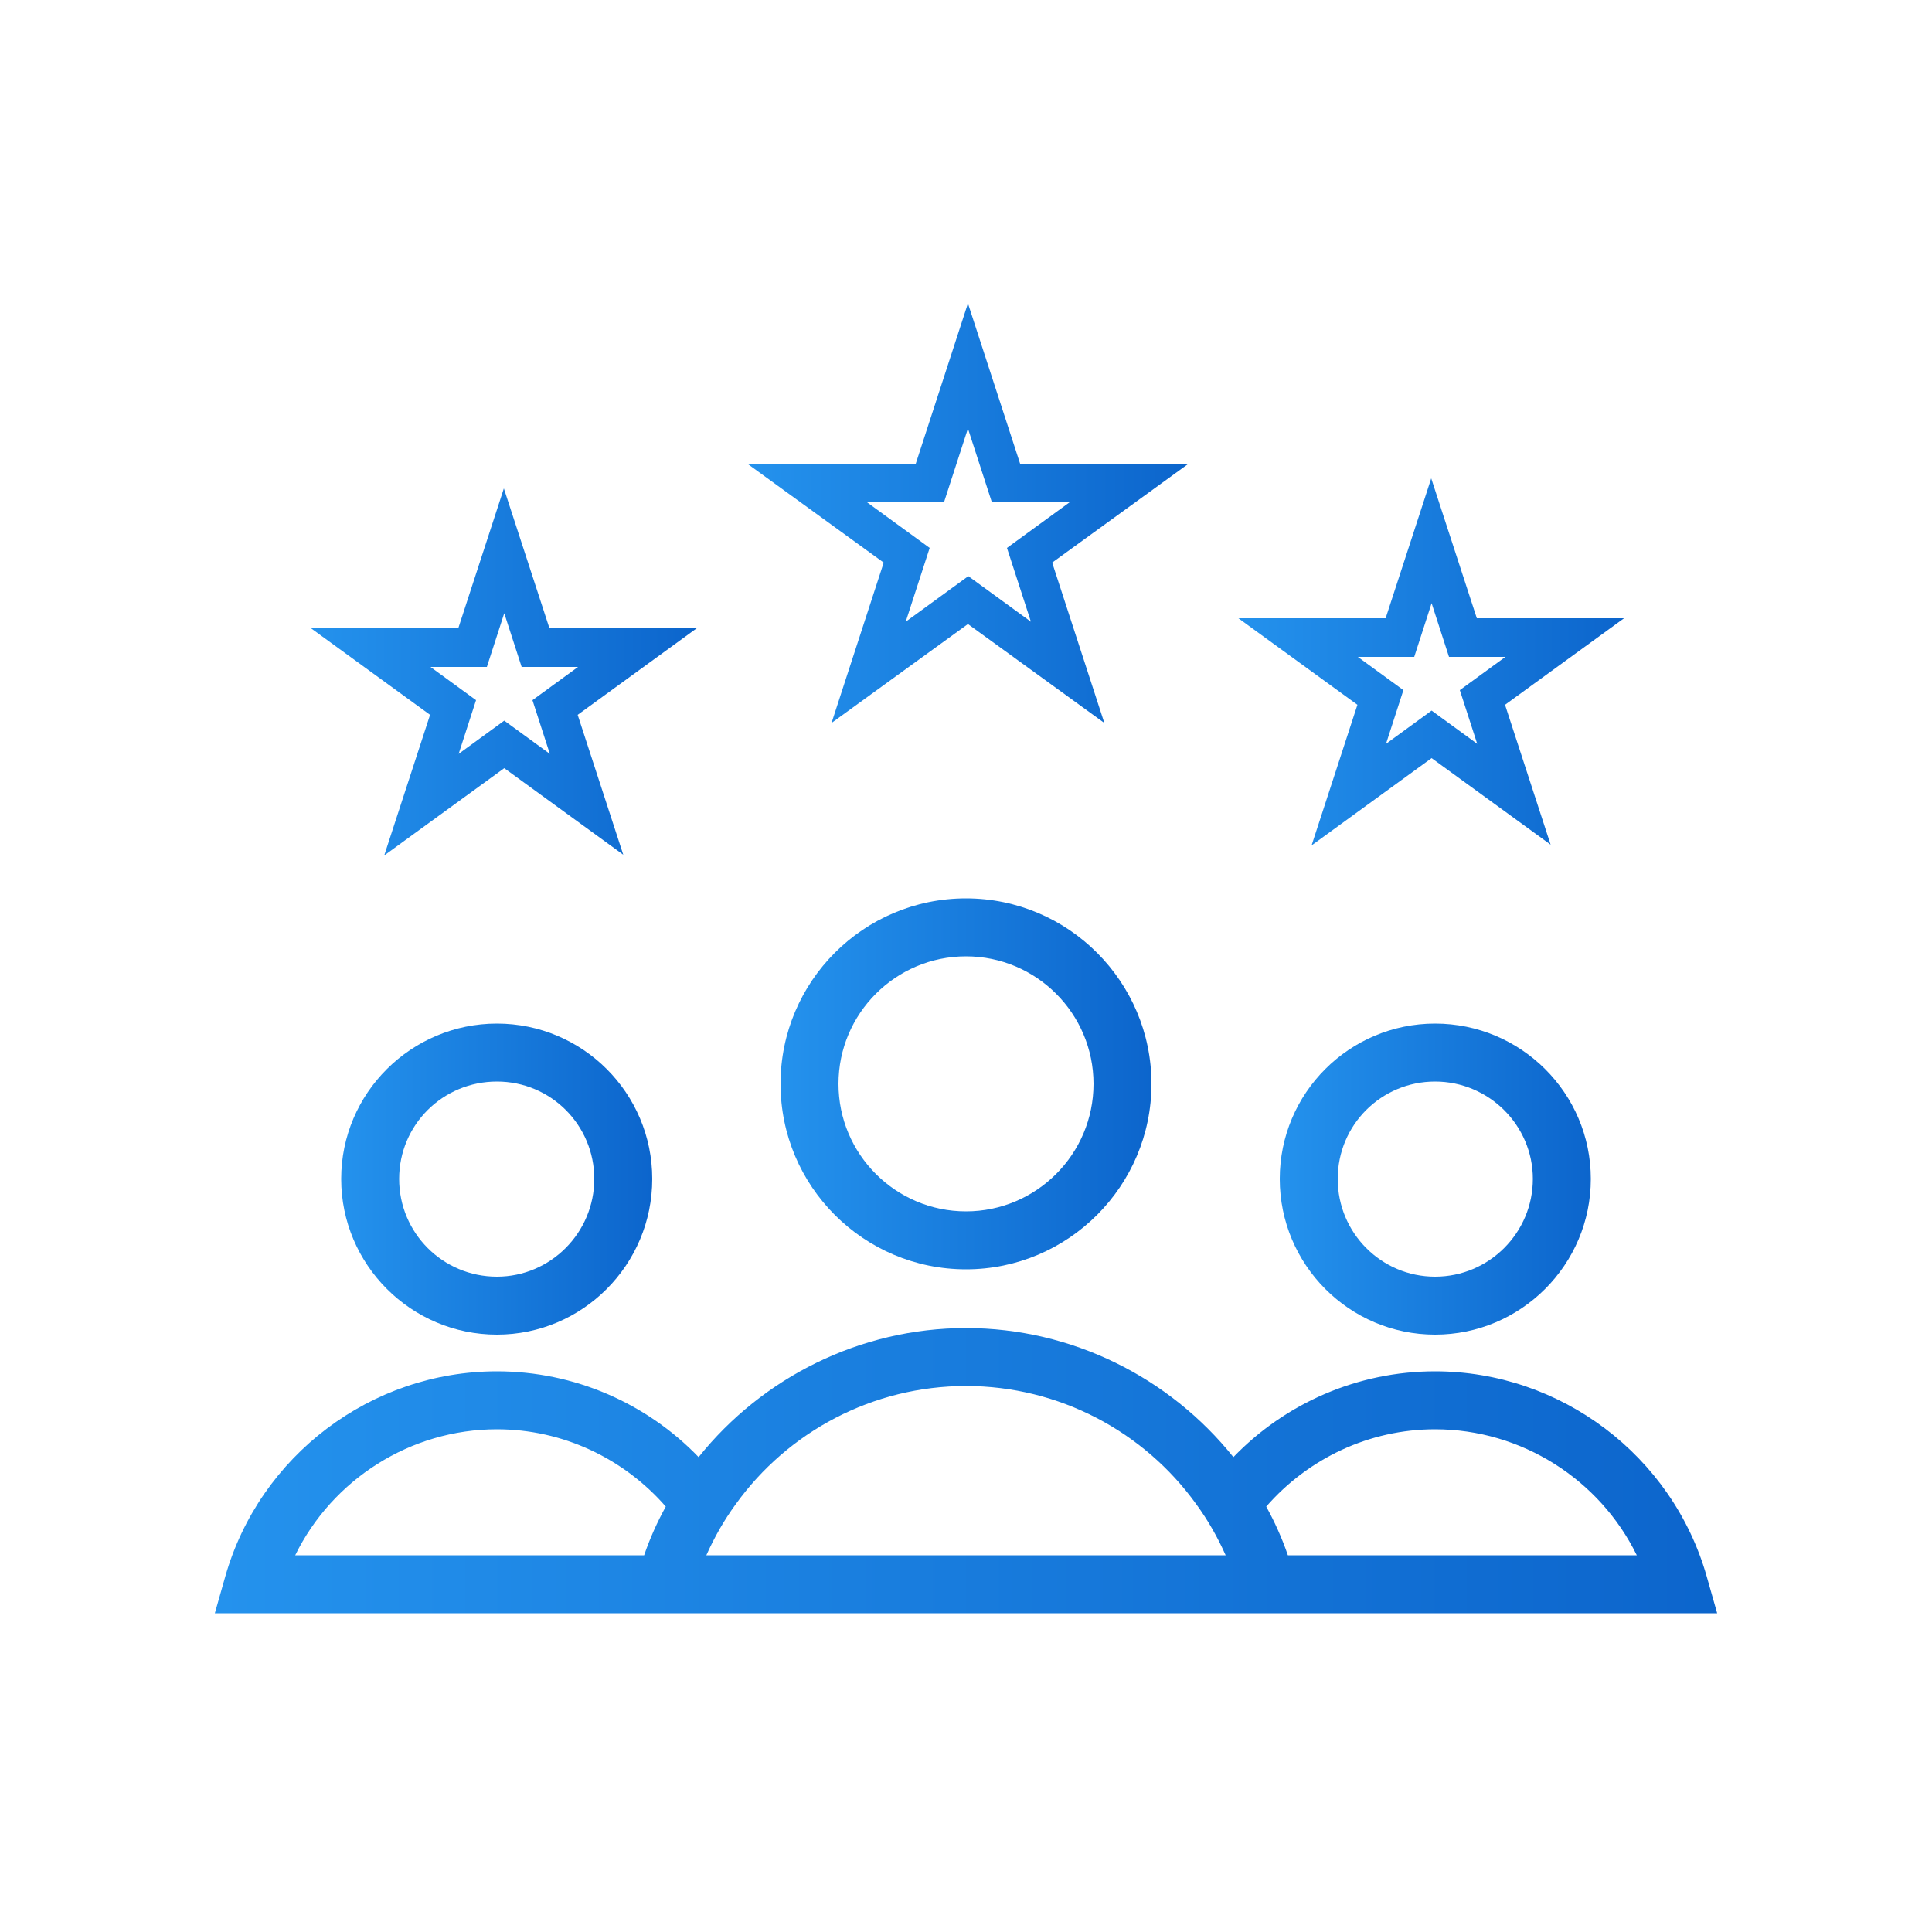 <?xml version="1.0" encoding="UTF-8"?>
<svg id="Vrstva_1" data-name="Vrstva 1" xmlns="http://www.w3.org/2000/svg" xmlns:xlink="http://www.w3.org/1999/xlink" viewBox="0 0 50 50">
  <defs>
    <linearGradient id="Nepojmenovaný_přechod_7" data-name="Nepojmenovaný přechod 7" x1="5.56" y1="38.06" x2="44.44" y2="38.06" gradientUnits="userSpaceOnUse">
      <stop offset="0" stop-color="#2492ed"/>
      <stop offset="1" stop-color="#0c65cc"/>
    </linearGradient>
    <linearGradient id="Nepojmenovaný_přechod_7-2" data-name="Nepojmenovaný přechod 7" x1="33.12" y1="30.51" x2="41.17" y2="30.51" xlink:href="#Nepojmenovaný_přechod_7"/>
    <linearGradient id="Nepojmenovaný_přechod_7-3" data-name="Nepojmenovaný přechod 7" x1="8.83" y1="30.51" x2="16.88" y2="30.51" xlink:href="#Nepojmenovaný_přechod_7"/>
    <linearGradient id="Nepojmenovaný_přechod_7-4" data-name="Nepojmenovaný přechod 7" x1="20.2" y1="28.05" x2="29.8" y2="28.05" xlink:href="#Nepojmenovaný_přechod_7"/>
    <linearGradient id="Nepojmenovaný_přechod_7-5" data-name="Nepojmenovaný přechod 7" x1="8.06" y1="17.38" x2="18.04" y2="17.38" xlink:href="#Nepojmenovaný_přechod_7"/>
    <linearGradient id="Nepojmenovaný_přechod_7-6" data-name="Nepojmenovaný přechod 7" x1="32.06" y1="17.12" x2="42.04" y2="17.12" xlink:href="#Nepojmenovaný_přechod_7"/>
    <linearGradient id="Nepojmenovaný_přechod_7-7" data-name="Nepojmenovaný přechod 7" x1="19.34" y1="13.28" x2="30.76" y2="13.28" xlink:href="#Nepojmenovaný_přechod_7"/>
  </defs>
  <path d="M44.17,40.8c-.89-3.13-3.78-5.31-7.03-5.31-2.01,0-3.88.83-5.22,2.22-1.65-2.06-4.18-3.34-6.92-3.34s-5.27,1.28-6.92,3.34c-1.34-1.39-3.21-2.22-5.22-2.22-3.25,0-6.14,2.18-7.03,5.31l-.27.95h38.88l-.27-.95ZM7.64,40.25c.96-1.96,2.98-3.26,5.22-3.26,1.71,0,3.29.76,4.37,2-.22.4-.41.82-.56,1.26H7.64ZM30.3,40.25h-12.02c.21-.47.46-.91.76-1.32,1.35-1.88,3.55-3.06,5.96-3.06s4.61,1.18,5.96,3.06c.3.41.55.85.76,1.32h-1.42ZM33.33,40.25c-.15-.44-.34-.86-.56-1.26,1.08-1.24,2.66-2,4.37-2,2.24,0,4.26,1.3,5.22,3.26h-9.03Z" fill="url(#Nepojmenovaný_přechod_7)"/>
  <path d="M37.14,26.49c-2.22,0-4.02,1.8-4.02,4.02s1.8,4.03,4.02,4.03,4.03-1.81,4.03-4.03-1.81-4.02-4.03-4.02ZM37.14,33.04c-1.39,0-2.52-1.13-2.52-2.53s1.13-2.52,2.52-2.52,2.53,1.13,2.53,2.52-1.13,2.53-2.53,2.53Z" fill="url(#Nepojmenovaný_přechod_7-2)"/>
  <path d="M12.86,26.49c-2.22,0-4.03,1.8-4.03,4.02s1.81,4.03,4.03,4.03,4.02-1.81,4.02-4.03-1.8-4.02-4.02-4.02ZM12.86,33.04c-1.4,0-2.53-1.13-2.53-2.53s1.13-2.52,2.53-2.52,2.52,1.13,2.52,2.52-1.13,2.53-2.52,2.53Z" fill="url(#Nepojmenovaný_přechod_7-3)"/>
  <path d="M25,23.25c-2.65,0-4.8,2.15-4.8,4.8s2.15,4.8,4.8,4.8,4.8-2.16,4.8-4.8-2.15-4.8-4.8-4.8ZM25,31.35c-1.82,0-3.3-1.48-3.3-3.3s1.48-3.3,3.3-3.3,3.3,1.48,3.3,3.3-1.48,3.3-3.3,3.3Z" fill="url(#Nepojmenovaný_přechod_7-4)"/>
  <path d="M9.97,22.12l3.08-2.24,3.08,2.24-1.18-3.62,3.08-2.24h-3.81l-1.18-3.62-1.18,3.62h-3.81l3.08,2.24-1.18,3.62ZM11.14,17.26h1.46l.45-1.39.45,1.39h1.46l-1.18.86.45,1.39-1.18-.86-1.18.86.45-1.39-1.18-.86Z" fill="url(#Nepojmenovaný_přechod_7-5)"/>
  <path d="M33.97,21.86l3.08-2.24,3.08,2.24-1.18-3.62,3.08-2.24h-3.81l-1.18-3.62-1.18,3.62h-3.81l3.08,2.24-1.18,3.62ZM35.14,17h1.46l.45-1.39.45,1.39h1.46l-1.18.86.45,1.39-1.18-.86-1.18.86.45-1.39-1.18-.86Z" fill="url(#Nepojmenovaný_přechod_7-6)"/>
  <path d="M21.52,18.71l3.53-2.56,3.53,2.56-1.35-4.15,3.53-2.56h-4.36l-1.35-4.15-1.35,4.15h-4.36l3.53,2.56-1.35,4.15ZM22.42,13h2.01l.62-1.91.62,1.91h2.01l-1.62,1.18.62,1.91-1.62-1.18-1.62,1.18.62-1.91-1.62-1.18Z" fill="url(#Nepojmenovaný_přechod_7-7)"/>
</svg>